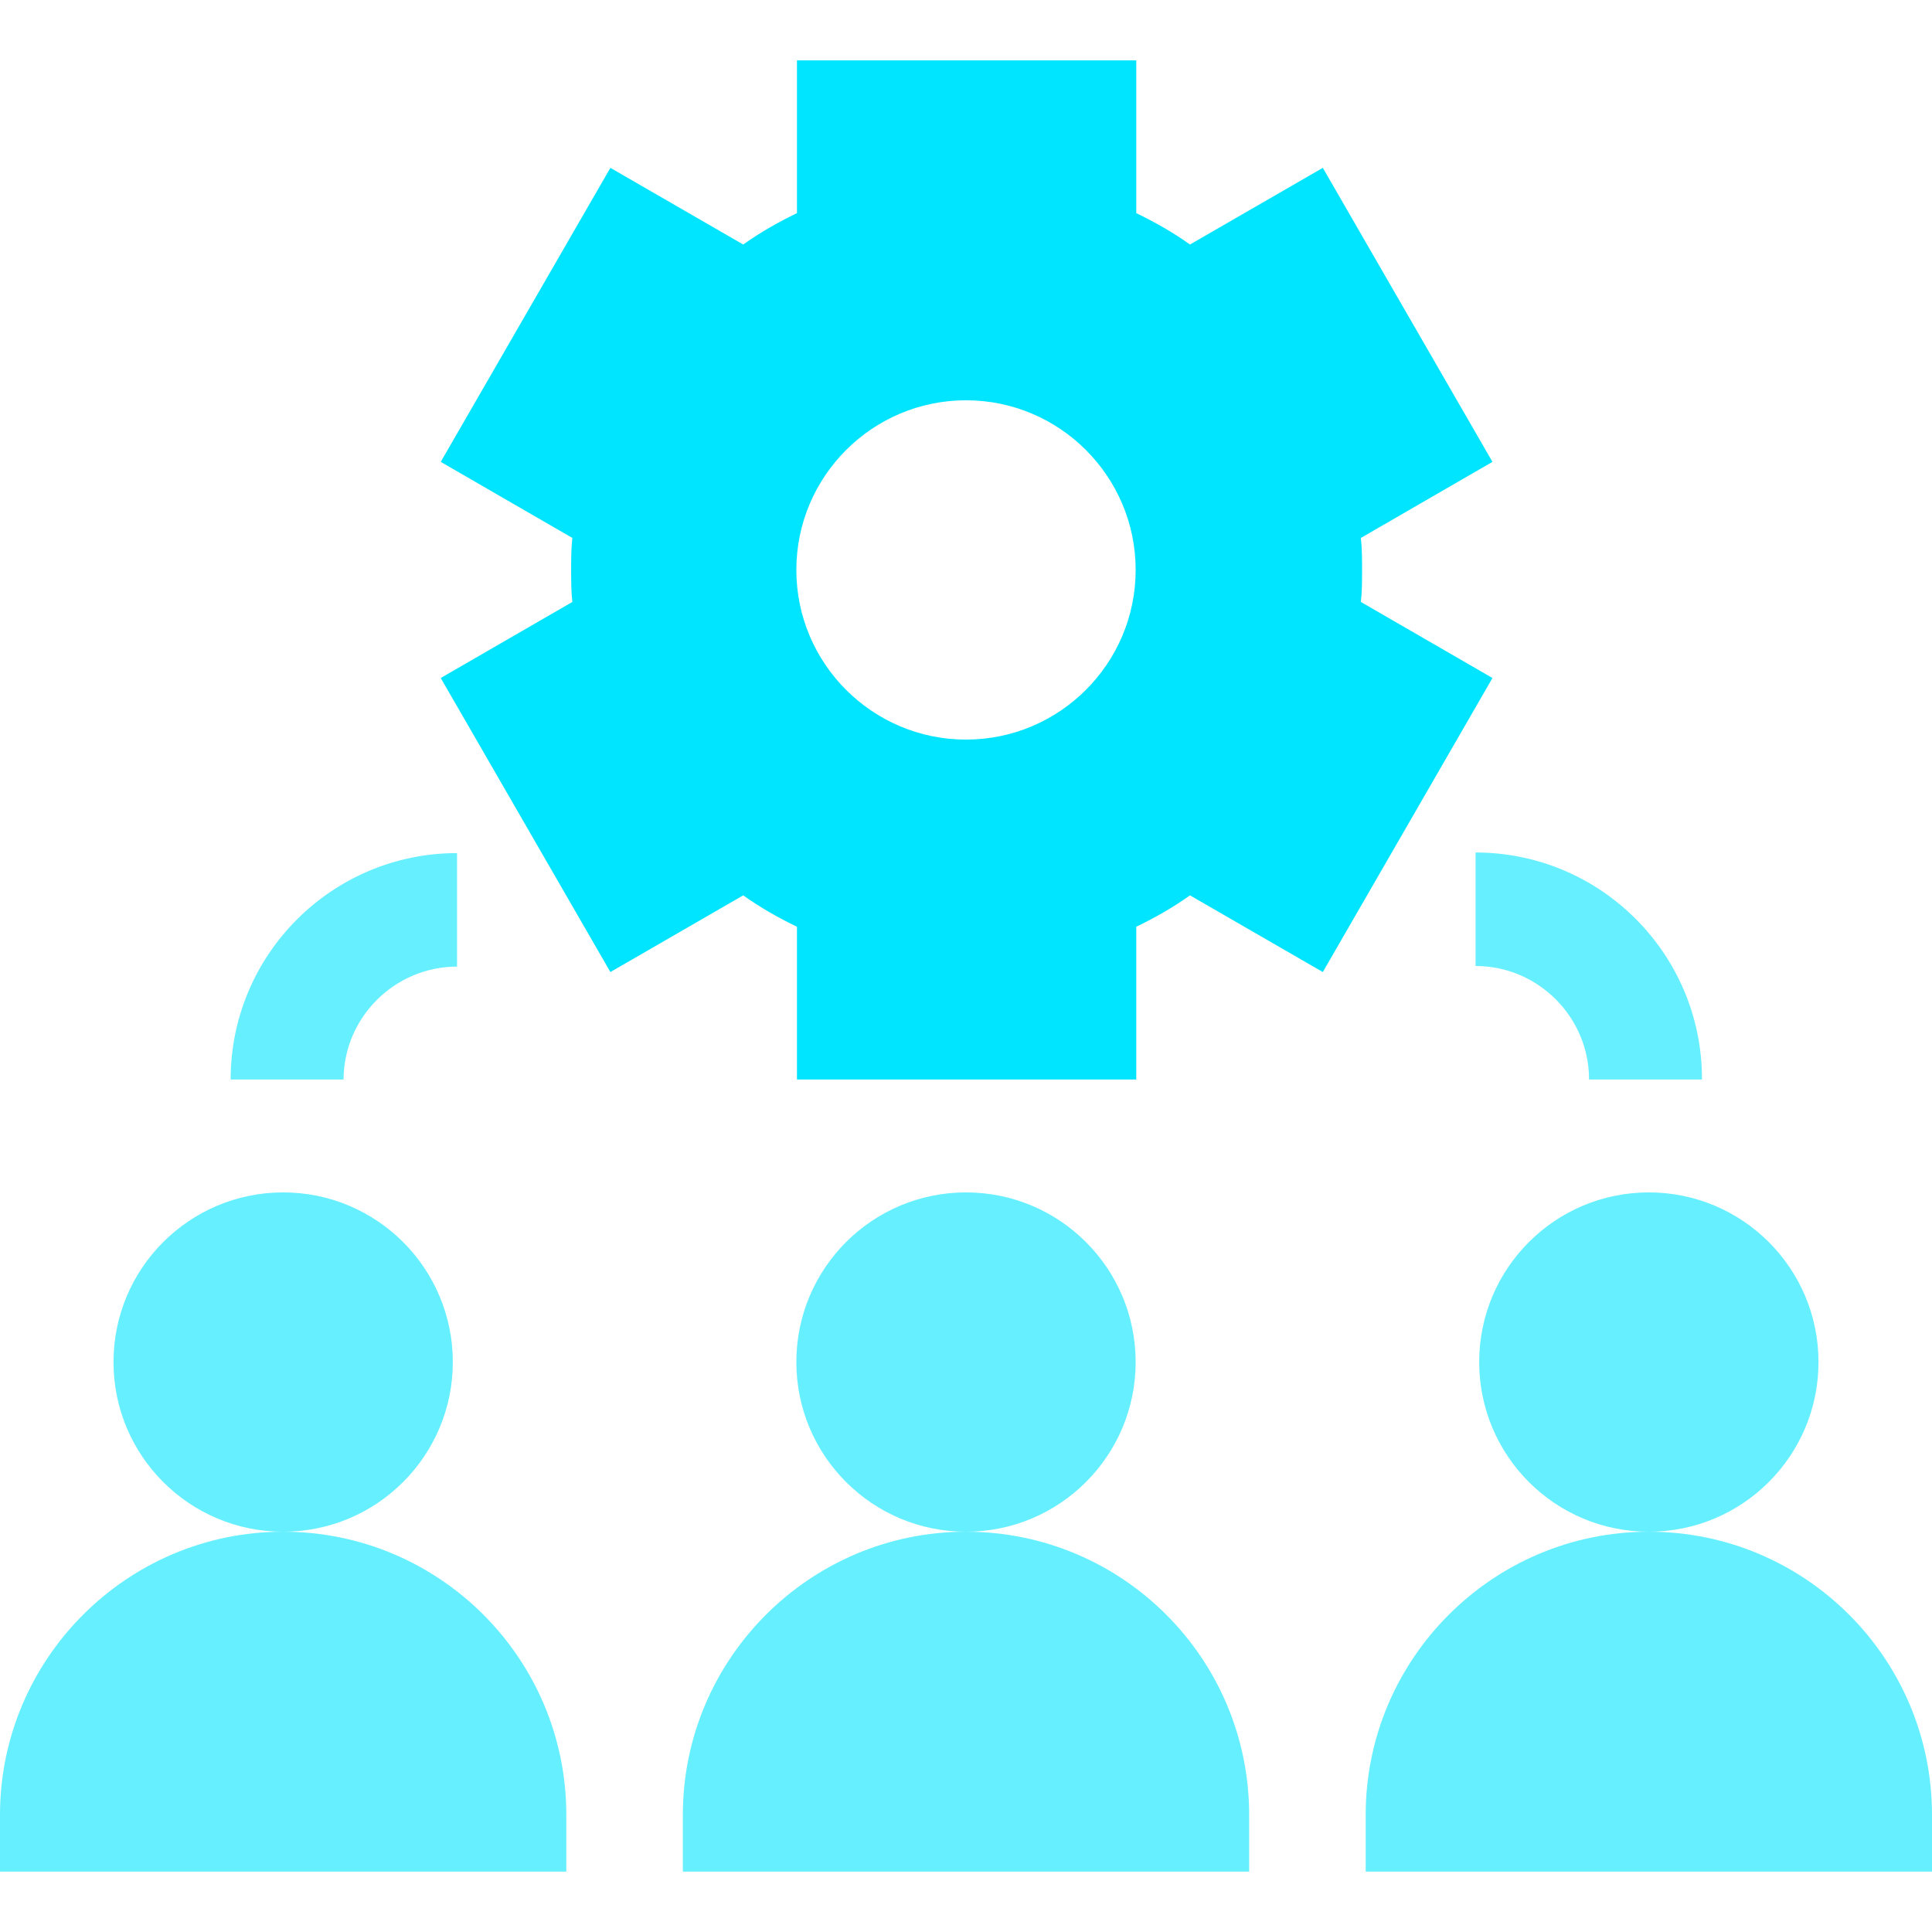 <?xml version="1.0" encoding="UTF-8"?><svg id="a" xmlns="http://www.w3.org/2000/svg" viewBox="0 0 32 32"><path d="M22.56,9.44c0-.18,0-.35-.02-.53l2.18-1.26-2.81-4.87-2.2,1.27c-.28-.2-.58-.37-.89-.52V1h-5.62V3.53c-.31,.15-.61,.32-.89,.52l-2.2-1.27-2.81,4.87,2.18,1.26c-.02,.17-.02,.35-.02,.53s0,.35,.02,.53l-2.18,1.26,2.81,4.87,2.2-1.27c.28,.2,.58,.37,.89,.52v2.53h5.62v-2.53c.31-.15,.61-.32,.89-.52l2.2,1.27,2.81-4.87-2.18-1.26c.02-.17,.02-.35,.02-.53h0Zm-6.56,2.81c-1.55,0-2.81-1.26-2.81-2.81s1.26-2.81,2.81-2.81,2.81,1.26,2.81,2.81-1.26,2.81-2.81,2.81Z" fill="#00e5ff"/><g opacity=".6"><circle cx="27.31" cy="22.56" r="2.81" fill="#00e5ff"/></g><g opacity=".6"><path d="M32,31h-9.38v-.94c0-2.58,2.1-4.69,4.69-4.69s4.69,2.1,4.69,4.69v.94Z" fill="#00e5ff"/></g><g opacity=".6"><circle cx="16" cy="22.56" r="2.81" fill="#00e5ff"/></g><g opacity=".6"><path d="M20.69,31H11.31v-.94c0-2.58,2.1-4.69,4.69-4.69s4.69,2.1,4.69,4.69v.94Z" fill="#00e5ff"/></g><g opacity=".6"><circle cx="4.69" cy="22.56" r="2.81" fill="#00e5ff"/></g><g opacity=".6"><path d="M9.38,31H0v-.94c0-2.58,2.1-4.69,4.69-4.69s4.69,2.1,4.69,4.69v.94Z" fill="#00e5ff"/></g><g opacity=".6"><path d="M28.19,17.88h-1.87c0-1.03-.84-1.88-1.88-1.88v-1.88c2.07,0,3.75,1.68,3.75,3.75Z" fill="#00e5ff"/></g><g opacity=".6"><path d="M5.69,17.88h-1.87c0-2.07,1.68-3.75,3.75-3.75v1.88c-1.03,0-1.88,.84-1.88,1.88Z" fill="#00e5ff"/></g></svg>
